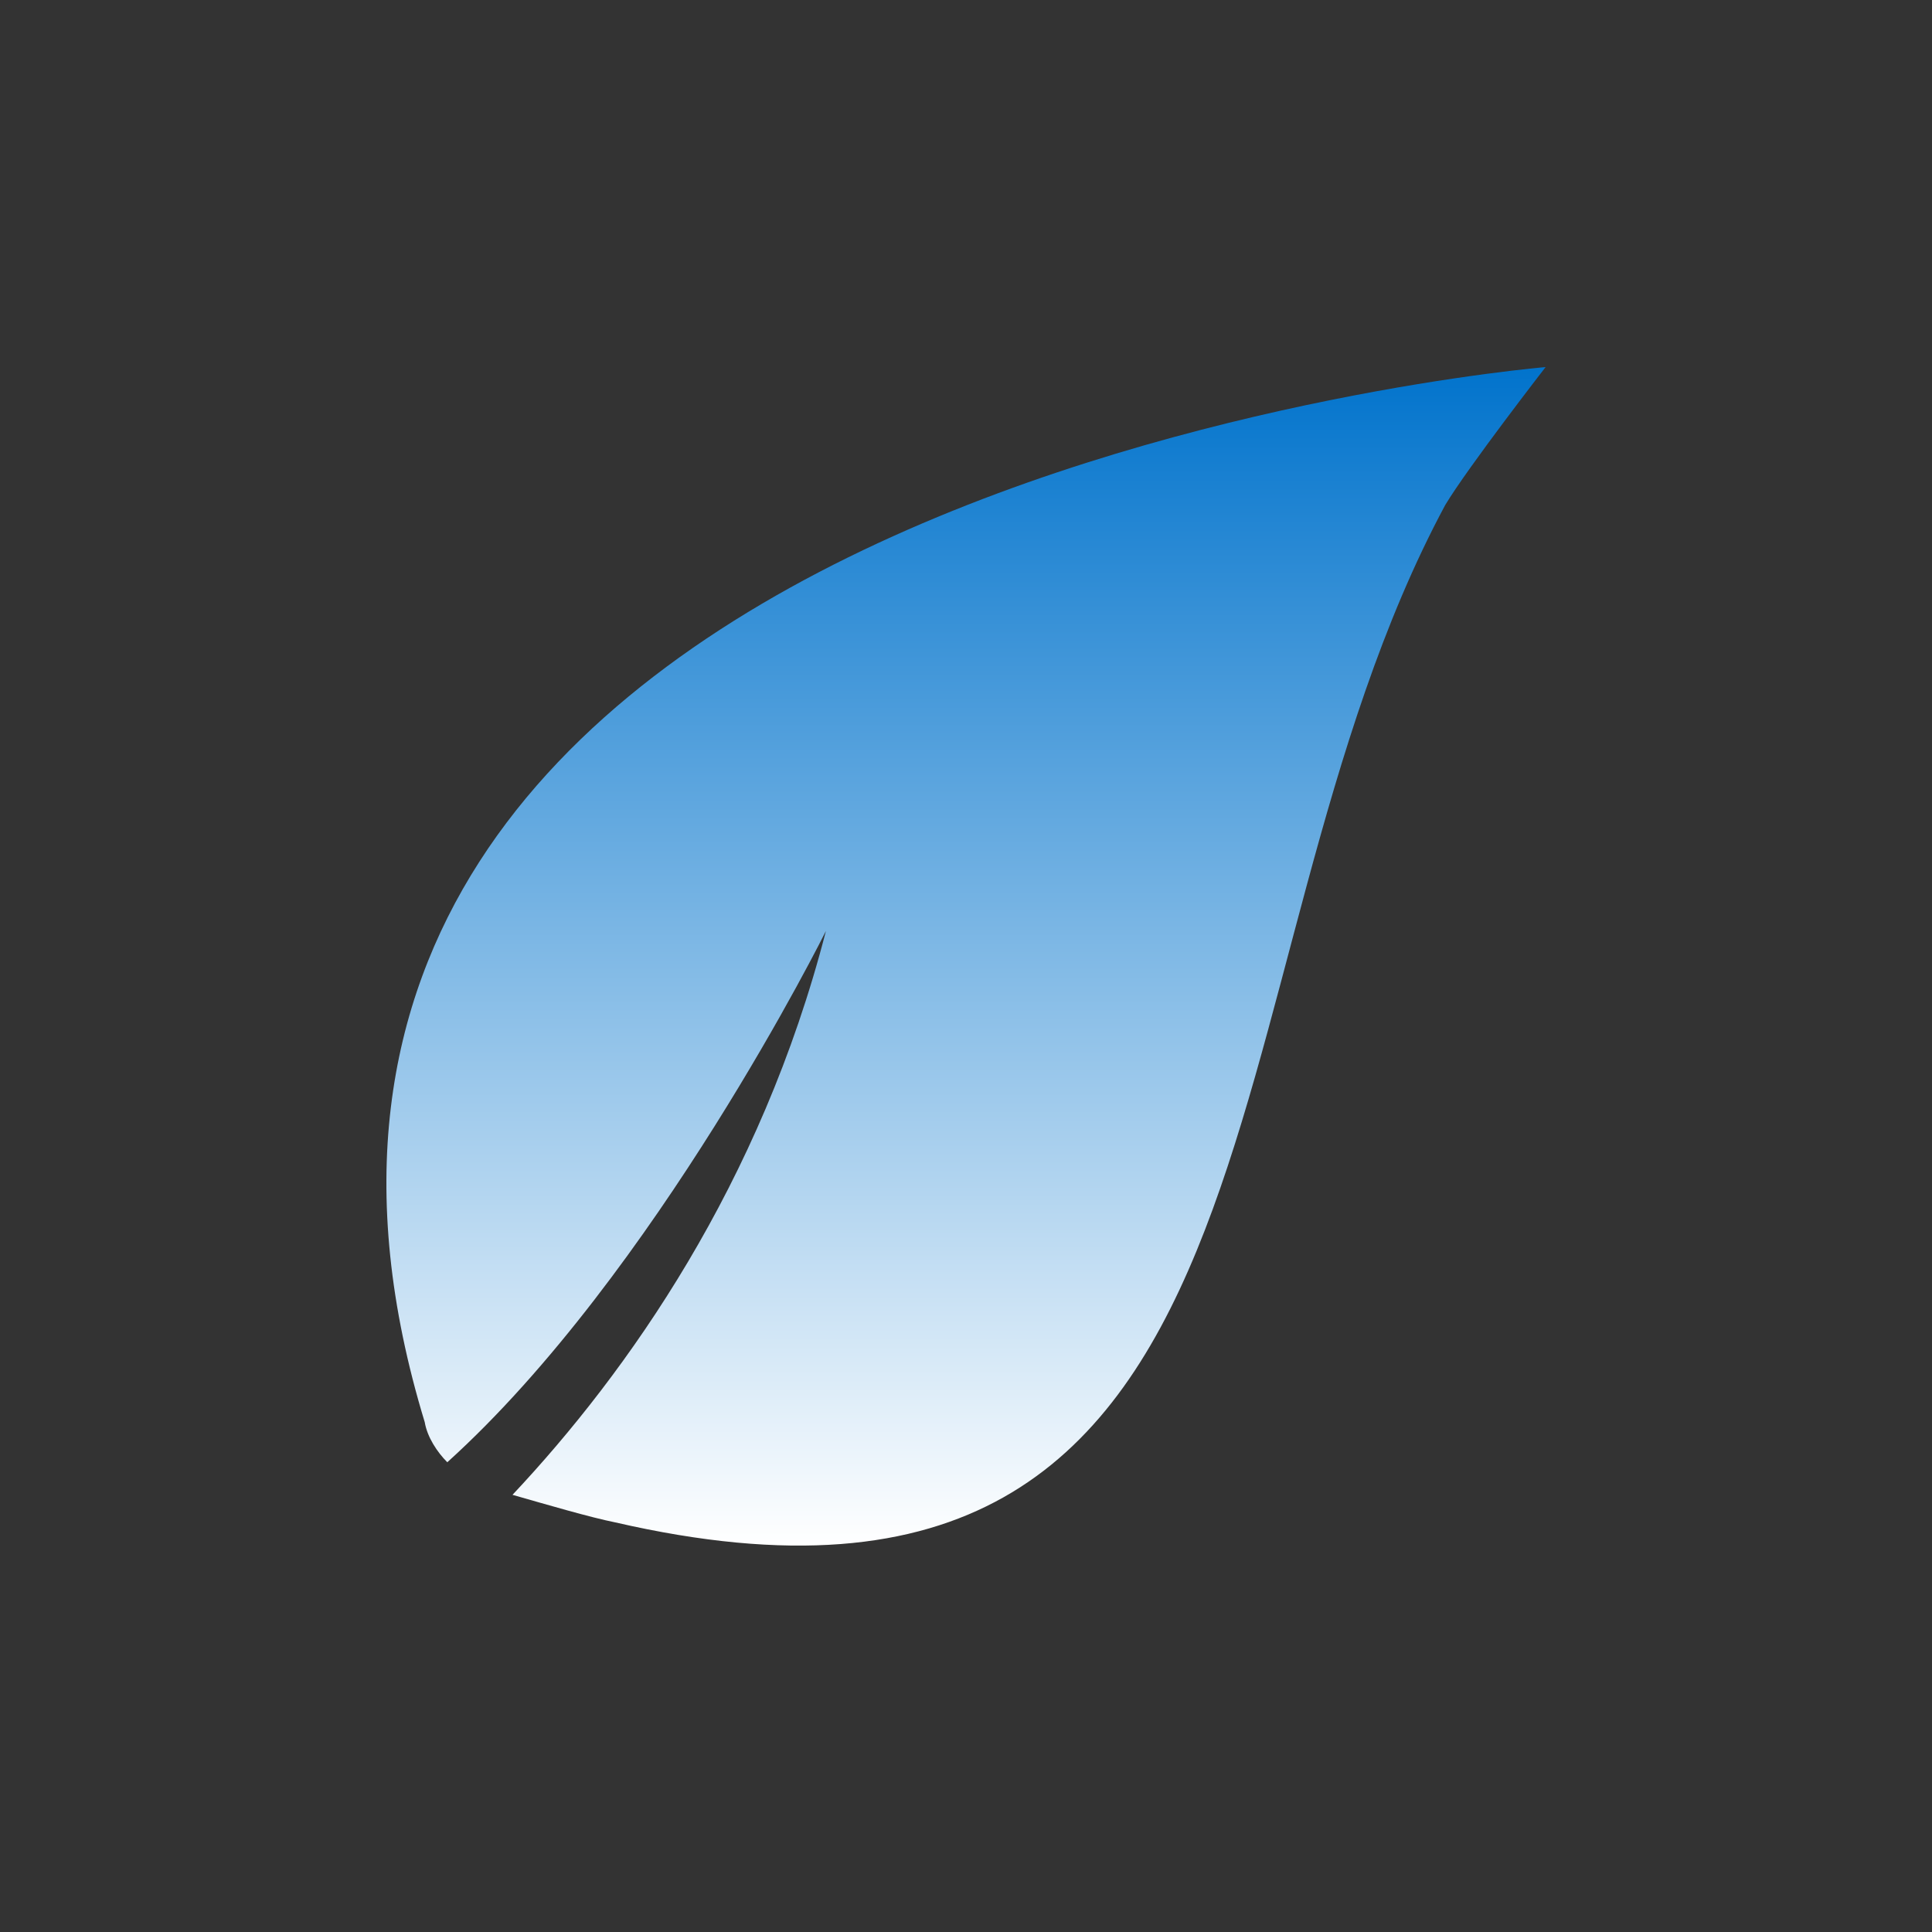 <?xml version="1.0" encoding="UTF-8"?> <svg xmlns="http://www.w3.org/2000/svg" width="100" height="100" viewBox="0 0 100 100" fill="none"><rect x="0" y="0" width="100" height="100" fill="#333333" stroke="none"/><path d="M80 19C80 19 75.977 24.189 74.808 26.134C61.7 50.521 67.93 87.1 31.848 78.799C30.55 78.539 28.344 77.891 26.527 77.372C32.497 71.016 39.376 61.287 42.75 48.186C42.75 48.186 33.925 65.957 23.152 75.686C22.633 75.167 22.114 74.388 21.984 73.61C7.188 25.097 80 19 80 19Z" fill="url(#paint0_linear_702_775)"></path><defs><linearGradient id="paint0_linear_702_775" x1="50" y1="19" x2="50" y2="80" gradientUnits="userSpaceOnUse"><stop stop-color="#0173CC"></stop><stop offset="1" stop-color="white"></stop></linearGradient></defs></svg> 